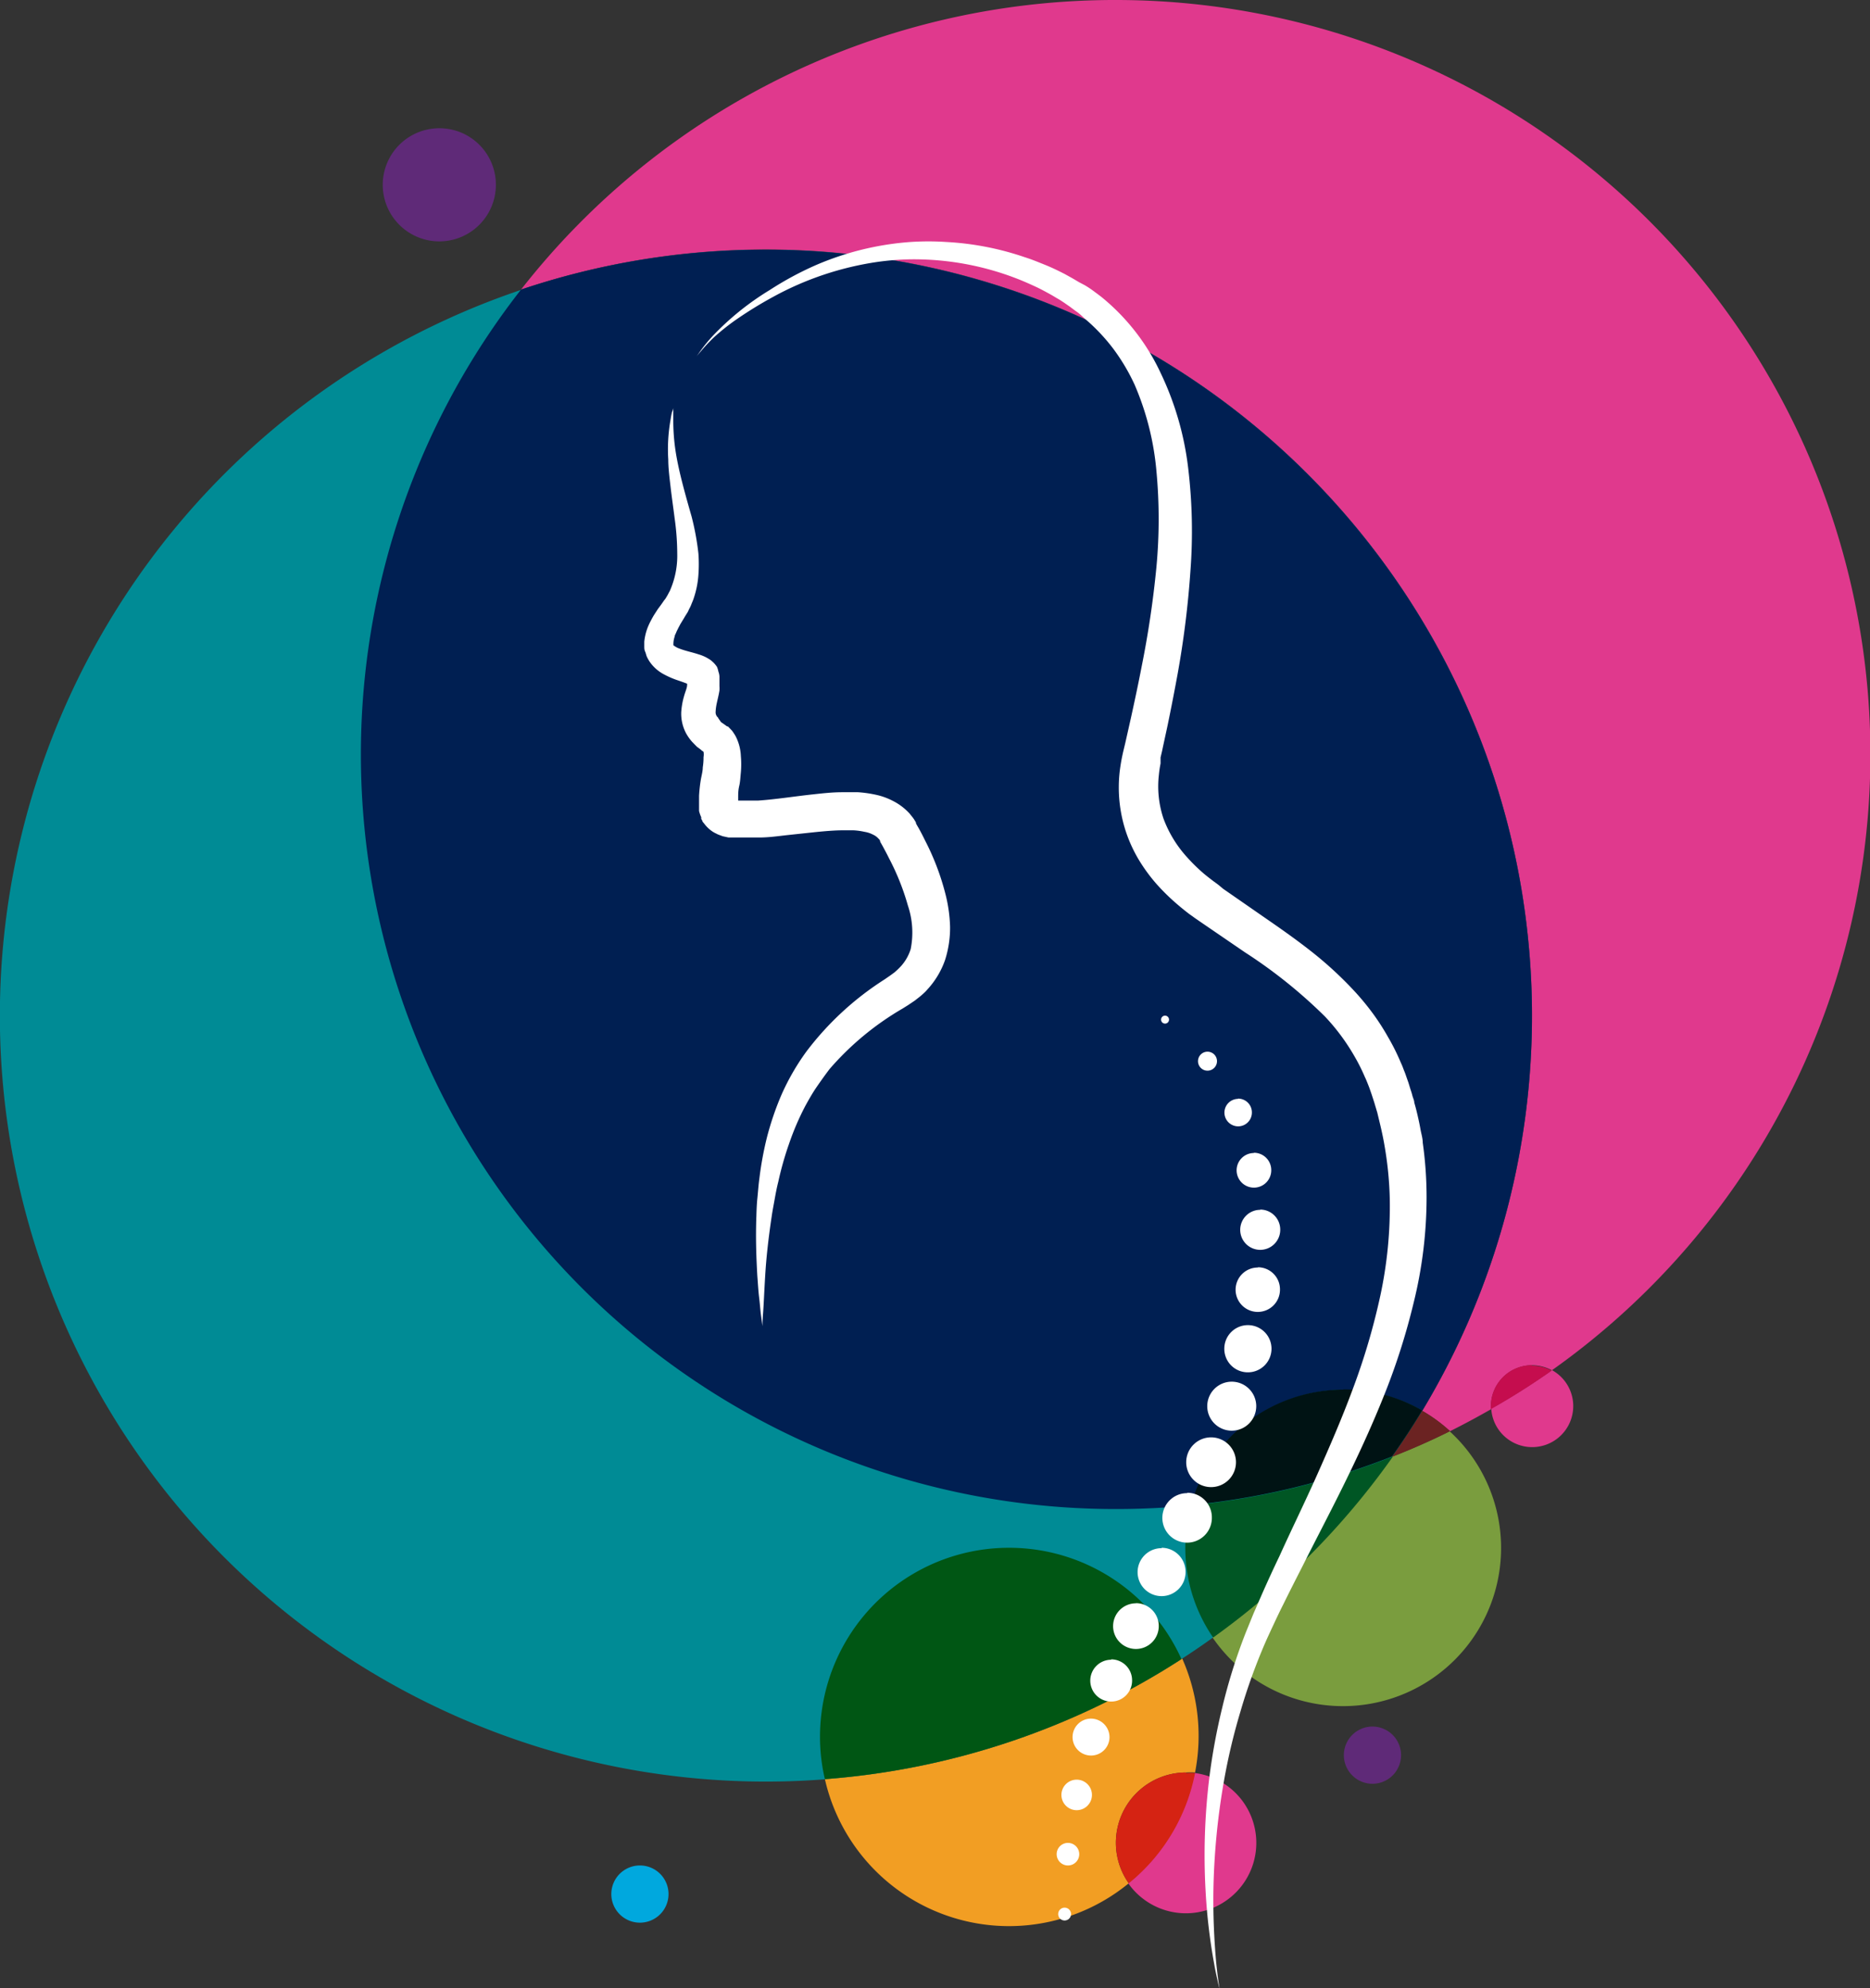 <svg xmlns="http://www.w3.org/2000/svg" viewBox="0 0 145.79 155.01"><rect x="0" y="0" width="145.79" height="155.01" fill="#333333" stroke="none"/><defs><style>.cls-1{fill:#008b95;}.cls-2{fill:#e0398d;}.cls-3{fill:#001f52;}.cls-4{fill:#f29e23;}.cls-5{fill:#005614;}.cls-6{fill:#c50d4e;}.cls-7{fill:#5f2a78;}.cls-8{fill:#00a8de;}.cls-9{fill:#7a9d3e;}.cls-10{fill:#005624;}.cls-11{fill:#6b2322;}.cls-12{fill:#001314;}.cls-13{fill:#d52313;}.cls-14{fill:#fff;}</style></defs><g id="Layer_2" data-name="Layer 2"><g id="Layer_1-2" data-name="Layer 1"><path class="cls-1" d="M119.43,79.18A59.72,59.72,0,1,1,59.72,19.47a59.71,59.71,0,0,1,59.71,59.71"/><path class="cls-2" d="M87,0A58.76,58.76,0,0,0,40.62,22.58,59.74,59.74,0,0,1,110.88,110a12.1,12.1,0,0,1,2.17,1.59c1.08-.54,2.14-1.11,3.19-1.71a1.69,1.69,0,0,1,0-.23,3.2,3.2,0,0,1,3.2-3.2,3.24,3.24,0,0,1,1.55.39A58.83,58.83,0,0,0,87,0"/><path class="cls-3" d="M59.72,19.47a59.74,59.74,0,0,0-19.1,3.11A58.84,58.84,0,0,0,87,117.66c2,0,4-.1,5.89-.29a12.34,12.34,0,0,1,18-7.38A59.73,59.73,0,0,0,59.72,19.47"/><path class="cls-4" d="M92.11,129.36a59.41,59.41,0,0,1-27.8,9.36A14.72,14.72,0,0,0,88,146.84a5.48,5.48,0,0,1,4.49-8.64,5.07,5.07,0,0,1,.68,0,14.87,14.87,0,0,0-1-8.88"/><path class="cls-5" d="M78.67,120.68a14.73,14.73,0,0,0-14.74,14.73,14.42,14.42,0,0,0,.38,3.31,59.41,59.41,0,0,0,27.8-9.36,14.74,14.74,0,0,0-13.44-8.68"/><path class="cls-2" d="M121,106.83a56.06,56.06,0,0,1-4.74,3,3.2,3.2,0,1,0,4.74-3"/><path class="cls-6" d="M119.43,106.44a3.2,3.2,0,0,0-3.2,3.2,1.69,1.69,0,0,0,0,.23,56.06,56.06,0,0,0,4.74-3,3.24,3.24,0,0,0-1.55-.39"/><path class="cls-7" d="M107,134.62a2.23,2.23,0,1,0,2.23,2.23,2.23,2.23,0,0,0-2.23-2.23"/><path class="cls-8" d="M49.89,145.45a2.23,2.23,0,1,0,2.23,2.23,2.23,2.23,0,0,0-2.23-2.23"/><path class="cls-7" d="M34.25,10a4.41,4.41,0,1,0,4.41,4.41A4.4,4.4,0,0,0,34.25,10"/><path class="cls-9" d="M113.05,111.58q-2.2,1.1-4.52,2a59.81,59.81,0,0,1-14,14.09,12.33,12.33,0,1,0,18.47-16.09"/><path class="cls-10" d="M108.53,113.58a58,58,0,0,1-15.68,3.79,12.42,12.42,0,0,0-.44,3.31,12.29,12.29,0,0,0,2.17,7,59.81,59.81,0,0,0,14-14.09"/><path class="cls-11" d="M110.88,110c-.74,1.23-1.52,2.42-2.35,3.59q2.31-.9,4.52-2a12.1,12.1,0,0,0-2.17-1.59"/><path class="cls-12" d="M104.73,108.35a12.34,12.34,0,0,0-11.88,9,58,58,0,0,0,15.68-3.79c.83-1.17,1.61-2.36,2.35-3.59a12.31,12.31,0,0,0-6.15-1.64"/><path class="cls-2" d="M93.13,138.24a14.66,14.66,0,0,1-5.17,8.6,5.49,5.49,0,1,0,5.17-8.6"/><path class="cls-13" d="M92.45,138.2A5.48,5.48,0,0,0,88,146.84a14.66,14.66,0,0,0,5.17-8.6,5.07,5.07,0,0,0-.68,0"/><path class="cls-14" d="M110.92,89.09c0-.35-.12-.71-.18-1.06s-.14-.71-.22-1.06-.17-.7-.26-1c0-.17-.09-.34-.14-.52l-.07-.26-.09-.27-.15-.49-.19-.54c-.06-.19-.13-.35-.2-.53a5.49,5.49,0,0,0-.21-.51,17.09,17.09,0,0,0-1-2,18.12,18.12,0,0,0-1.23-1.9,20,20,0,0,0-1.44-1.73,29.25,29.25,0,0,0-3.26-3c-1.14-.9-2.3-1.72-3.46-2.52L95.36,69.3,95,69l-.2-.15-.18-.13c-.25-.19-.51-.39-.75-.59a13.65,13.65,0,0,1-1.33-1.3,9.24,9.24,0,0,1-1.83-3,7.89,7.89,0,0,1-.36-3.42,8.48,8.48,0,0,1,.13-.88l0-.22,0-.25.12-.51c.14-.67.29-1.34.43-2,.28-1.35.54-2.69.78-4a73.8,73.8,0,0,0,1-8.05,41.33,41.33,0,0,0-.17-7.95,23.54,23.54,0,0,0-2.14-7.44A16.75,16.75,0,0,0,86,23.26c-.24-.2-.48-.37-.72-.55s-.48-.34-.74-.49L84.12,22l-.37-.22-.19-.11-.2-.11L83,21.36c-.53-.27-1-.5-1.55-.72s-1-.41-1.54-.58a22.55,22.55,0,0,0-6.09-1.19,21.22,21.22,0,0,0-2.88,0,22.73,22.73,0,0,0-7.33,1.8A25.28,25.28,0,0,0,60,22.62a21.51,21.51,0,0,0-4.44,3.58,12.11,12.11,0,0,0-.95,1.16l-.3.42s.11-.14.33-.39a13.4,13.4,0,0,1,1-1.07,17.21,17.21,0,0,1,1.87-1.48,31.05,31.05,0,0,1,2.76-1.69,24.13,24.13,0,0,1,8.15-2.73,21.07,21.07,0,0,1,2.55-.2,22.19,22.19,0,0,1,8.3,1.5c.47.18.94.39,1.4.6s.93.47,1.36.71l.35.21.09.05,0,0,0,0,.17.1.32.21.33.23c.21.14.41.31.63.46s.41.33.6.51A14.78,14.78,0,0,1,86.8,27.2,15.65,15.65,0,0,1,88.46,30a21.81,21.81,0,0,1,1.7,6.75,40.24,40.24,0,0,1,0,7.44A76.44,76.44,0,0,1,89,52c-.25,1.3-.53,2.61-.82,3.93l-.45,2-.12.5-.06.25-.06.28c-.08.38-.14.76-.19,1.15a11,11,0,0,0,.48,4.74,11.09,11.09,0,0,0,1,2.18,13.24,13.24,0,0,0,1.39,1.9,16.68,16.68,0,0,0,1.65,1.61c.29.25.59.49.89.72l.24.17.22.16.45.31,3.45,2.36a38.58,38.58,0,0,1,6.23,5,16.33,16.33,0,0,1,2.27,3.05,14.83,14.83,0,0,1,.85,1.69c.07.14.13.29.19.44s.12.3.17.44l.15.43.16.49.07.22.07.24c.05.15.09.31.14.46l.24,1c.15.63.28,1.26.38,1.9a27.56,27.56,0,0,1,.36,3.84,33.1,33.1,0,0,1-.74,7.58,52,52,0,0,1-2.12,7.2c-.86,2.33-1.83,4.56-2.8,6.74s-2,4.27-2.93,6.33c-.48,1-.94,2-1.38,3l-.65,1.49-.61,1.5a43.84,43.84,0,0,0-1.83,5.84,48.67,48.67,0,0,0-1,5.4,49.67,49.67,0,0,0-.3,8.88,45.11,45.11,0,0,0,.66,5.65c.11.65.23,1.14.3,1.47s.13.5.13.5-.13-.69-.26-2a53.79,53.79,0,0,1-.22-5.65,54.77,54.77,0,0,1,.85-8.68,47.4,47.4,0,0,1,1.24-5.2,45.68,45.68,0,0,1,2-5.54c.21-.47.43-.94.65-1.41s.47-1,.7-1.45c.49-1,1-2,1.51-3,1-2,2.1-4.08,3.17-6.25s2.12-4.42,3.08-6.8a52,52,0,0,0,2.42-7.52,34.34,34.34,0,0,0,1-8.23A30.53,30.53,0,0,0,110.92,89.09ZM72.13,65.55c-.17-.35-.34-.68-.52-1l-.14-.24-.06-.12,0-.06,0,0,0,0c-.07-.12-.14-.24-.22-.35l-.27-.34a4.52,4.52,0,0,0-1.32-1,5.22,5.22,0,0,0-1.4-.49,9.13,9.13,0,0,0-1.31-.18c-.43,0-.83,0-1.23,0-.8,0-1.56.09-2.3.17-1.48.16-2.9.39-4.24.48-.34,0-.68,0-1,0h-.57v-.06c0-.06,0-.11,0-.18,0-.25,0-.56.08-.89s.09-.68.13-1.07a7.27,7.27,0,0,0,0-1.26,3.7,3.7,0,0,0-.42-1.58,4.81,4.81,0,0,0-.27-.41l-.21-.22-.11-.11-.06,0,0,0-.28-.2-.13-.09-.07-.05,0,0L56,56c0-.06-.1-.11-.11-.15a.52.52,0,0,1-.1-.31,3.79,3.79,0,0,1,.09-.7c.06-.29.15-.62.21-1a2.49,2.49,0,0,0,0-.34l0-.18V53c0-.14,0-.1,0-.15v-.1a1.23,1.23,0,0,0-.08-.38A2,2,0,0,0,55.9,52a2.09,2.09,0,0,0-.22-.28c-.06-.07-.14-.13-.21-.2a2.43,2.43,0,0,0-.2-.14l-.19-.11a3.21,3.21,0,0,0-.62-.25c-.36-.12-.67-.19-.94-.27a5.58,5.58,0,0,1-.7-.24,1.86,1.86,0,0,1-.32-.2l0,0v0l0-.05v-.08a1.84,1.84,0,0,1,.1-.55c0-.1.08-.21.12-.32s.11-.23.16-.34l.17-.32.22-.36c.08-.13.15-.26.23-.38l.13-.21.1-.22a2.48,2.48,0,0,0,.2-.44,4,4,0,0,0,.17-.44,7.19,7.19,0,0,0,.35-1.78,11.41,11.41,0,0,0,0-1.66,20.57,20.57,0,0,0-.53-2.88C53.4,38.47,53,37,52.77,35.76a16,16,0,0,1-.28-2.92c0-.17,0-.32,0-.45s0-.24,0-.33,0-.26,0-.26,0,.09-.07.26-.1.42-.16.77a13.14,13.14,0,0,0-.16,3c0,.65.09,1.37.18,2.14s.21,1.6.32,2.47a20,20,0,0,1,.2,2.73,6.74,6.74,0,0,1-.51,2.74,1.77,1.77,0,0,1-.15.31,3.07,3.07,0,0,1-.17.31l-.09.15-.11.14-.23.33-.26.35-.27.42c-.09.14-.17.29-.25.44s-.16.31-.23.48a4.22,4.22,0,0,0-.3,1.19v.36c0,.13,0,.27.06.4s.08.26.13.39a3.22,3.22,0,0,0,.2.37,3.1,3.1,0,0,0,1.09,1,6.73,6.73,0,0,0,1,.45c.32.11.62.21.86.31h0a.64.64,0,0,0,0,.09c0,.24-.15.54-.24.88a5.74,5.74,0,0,0-.22,1.26,3.28,3.28,0,0,0,.37,1.62,3.64,3.64,0,0,0,.47.67l.26.27.13.13.14.1.27.21,0,0c.09.06-.07-.06-.05,0l.05,0,.1.08,0,0h0l0,0,0,0v0a1.19,1.19,0,0,1,0,.41,5.06,5.06,0,0,1-.06.81c0,.3-.1.64-.16,1a11.93,11.93,0,0,0-.13,1.2c0,.11,0,.23,0,.35s0,.26,0,.39l0,.22,0,.11,0,.12a2.17,2.17,0,0,0,.07.24,2.6,2.6,0,0,0,.1.25l0,.13.08.13c0,.08.1.17.16.25a2.63,2.63,0,0,0,.43.45,2.16,2.16,0,0,0,.51.32,1.36,1.36,0,0,0,.25.11l.24.09.46.1.41,0H58c.42,0,.8,0,1.18,0,.76,0,1.5-.11,2.23-.19l2.15-.23c.7-.07,1.39-.13,2-.14.32,0,.65,0,1,0a5.12,5.12,0,0,1,.85.12,2.13,2.13,0,0,1,.66.22,1.21,1.21,0,0,1,.41.3l.08.08.06.11h0v0l0,.06.07.12.13.23c.16.3.33.61.48.92a19,19,0,0,1,1.48,3.7A6.6,6.6,0,0,1,71,74a3.57,3.57,0,0,1-.72,1.29,5.73,5.73,0,0,1-.56.54l-.33.24-.42.29A23.39,23.39,0,0,0,62.86,82a18.33,18.33,0,0,0-1.93,3.35,22.88,22.88,0,0,0-1.15,3.38,26.51,26.51,0,0,0-.58,3.18c-.07.51-.1,1-.15,1.48s-.07,1-.08,1.4c-.07,1.8,0,3.36.07,4.65.05.64.08,1.21.14,1.7s.09.92.13,1.26c.09.68.13,1,.13,1s0-.37.05-1,.09-1.69.17-3,.24-2.8.5-4.54c.06-.43.15-.88.23-1.33s.17-.93.29-1.4a25,25,0,0,1,.83-2.93,20.81,20.81,0,0,1,1.29-3c.27-.49.56-1,.87-1.45s.66-.94,1-1.39a22.38,22.38,0,0,1,5.71-4.73l.43-.27.52-.35c.17-.14.34-.26.5-.4s.33-.29.47-.46a6.57,6.57,0,0,0,1.38-2.3,8.25,8.25,0,0,0,.39-2.58,11.48,11.48,0,0,0-.33-2.44A19.64,19.64,0,0,0,72.13,65.55ZM53.93,53.39h0Zm3.6,9.09h0v0ZM83,148.74a.5.5,0,1,0,.5.49A.5.5,0,0,0,83,148.74Zm.26-5.05a.88.88,0,1,0,0,1.76.88.88,0,0,0,0-1.76Zm.68-4.93A1.19,1.19,0,1,0,85.13,140,1.19,1.19,0,0,0,83.94,138.76ZM85.06,134a1.44,1.44,0,1,0,1.44,1.44A1.45,1.45,0,0,0,85.06,134Zm1.57-4.59A1.63,1.63,0,1,0,88.26,131,1.63,1.63,0,0,0,86.63,129.38Zm1.93-4.4a1.78,1.78,0,1,0,1.78,1.78A1.78,1.78,0,0,0,88.56,125Zm2-4.3a1.87,1.87,0,1,0,1.87,1.86A1.87,1.87,0,0,0,90.58,120.68Zm2-4.29a1.93,1.93,0,1,0,1.92,1.92A1.92,1.92,0,0,0,92.57,116.39ZM92.48,114a1.94,1.94,0,1,0,1.94-1.93A1.94,1.94,0,0,0,92.48,114Zm1.64-4.38A1.91,1.91,0,1,0,96,107.73,1.91,1.91,0,0,0,94.12,109.64ZM97.29,107a1.84,1.84,0,1,0-1.84-1.84A1.83,1.83,0,0,0,97.29,107Zm.78-8.17a1.73,1.73,0,1,0,1.72,1.73A1.72,1.72,0,0,0,98.07,98.81Zm.18-4.5a1.56,1.56,0,1,0,1.56,1.56A1.56,1.56,0,0,0,98.25,94.31Zm-.49-4.43a1.35,1.35,0,1,0,1.35,1.35A1.35,1.35,0,0,0,97.76,89.88Zm-1.24-4.22a1.07,1.07,0,1,0,1.08,1.07A1.07,1.07,0,0,0,96.52,85.66ZM94.14,82a.74.74,0,0,0-.74.74.74.74,0,1,0,.74-.74Zm-3-2.5a.31.31,0,1,0-.62,0,.31.31,0,0,0,.62,0Z"/></g></g></svg>